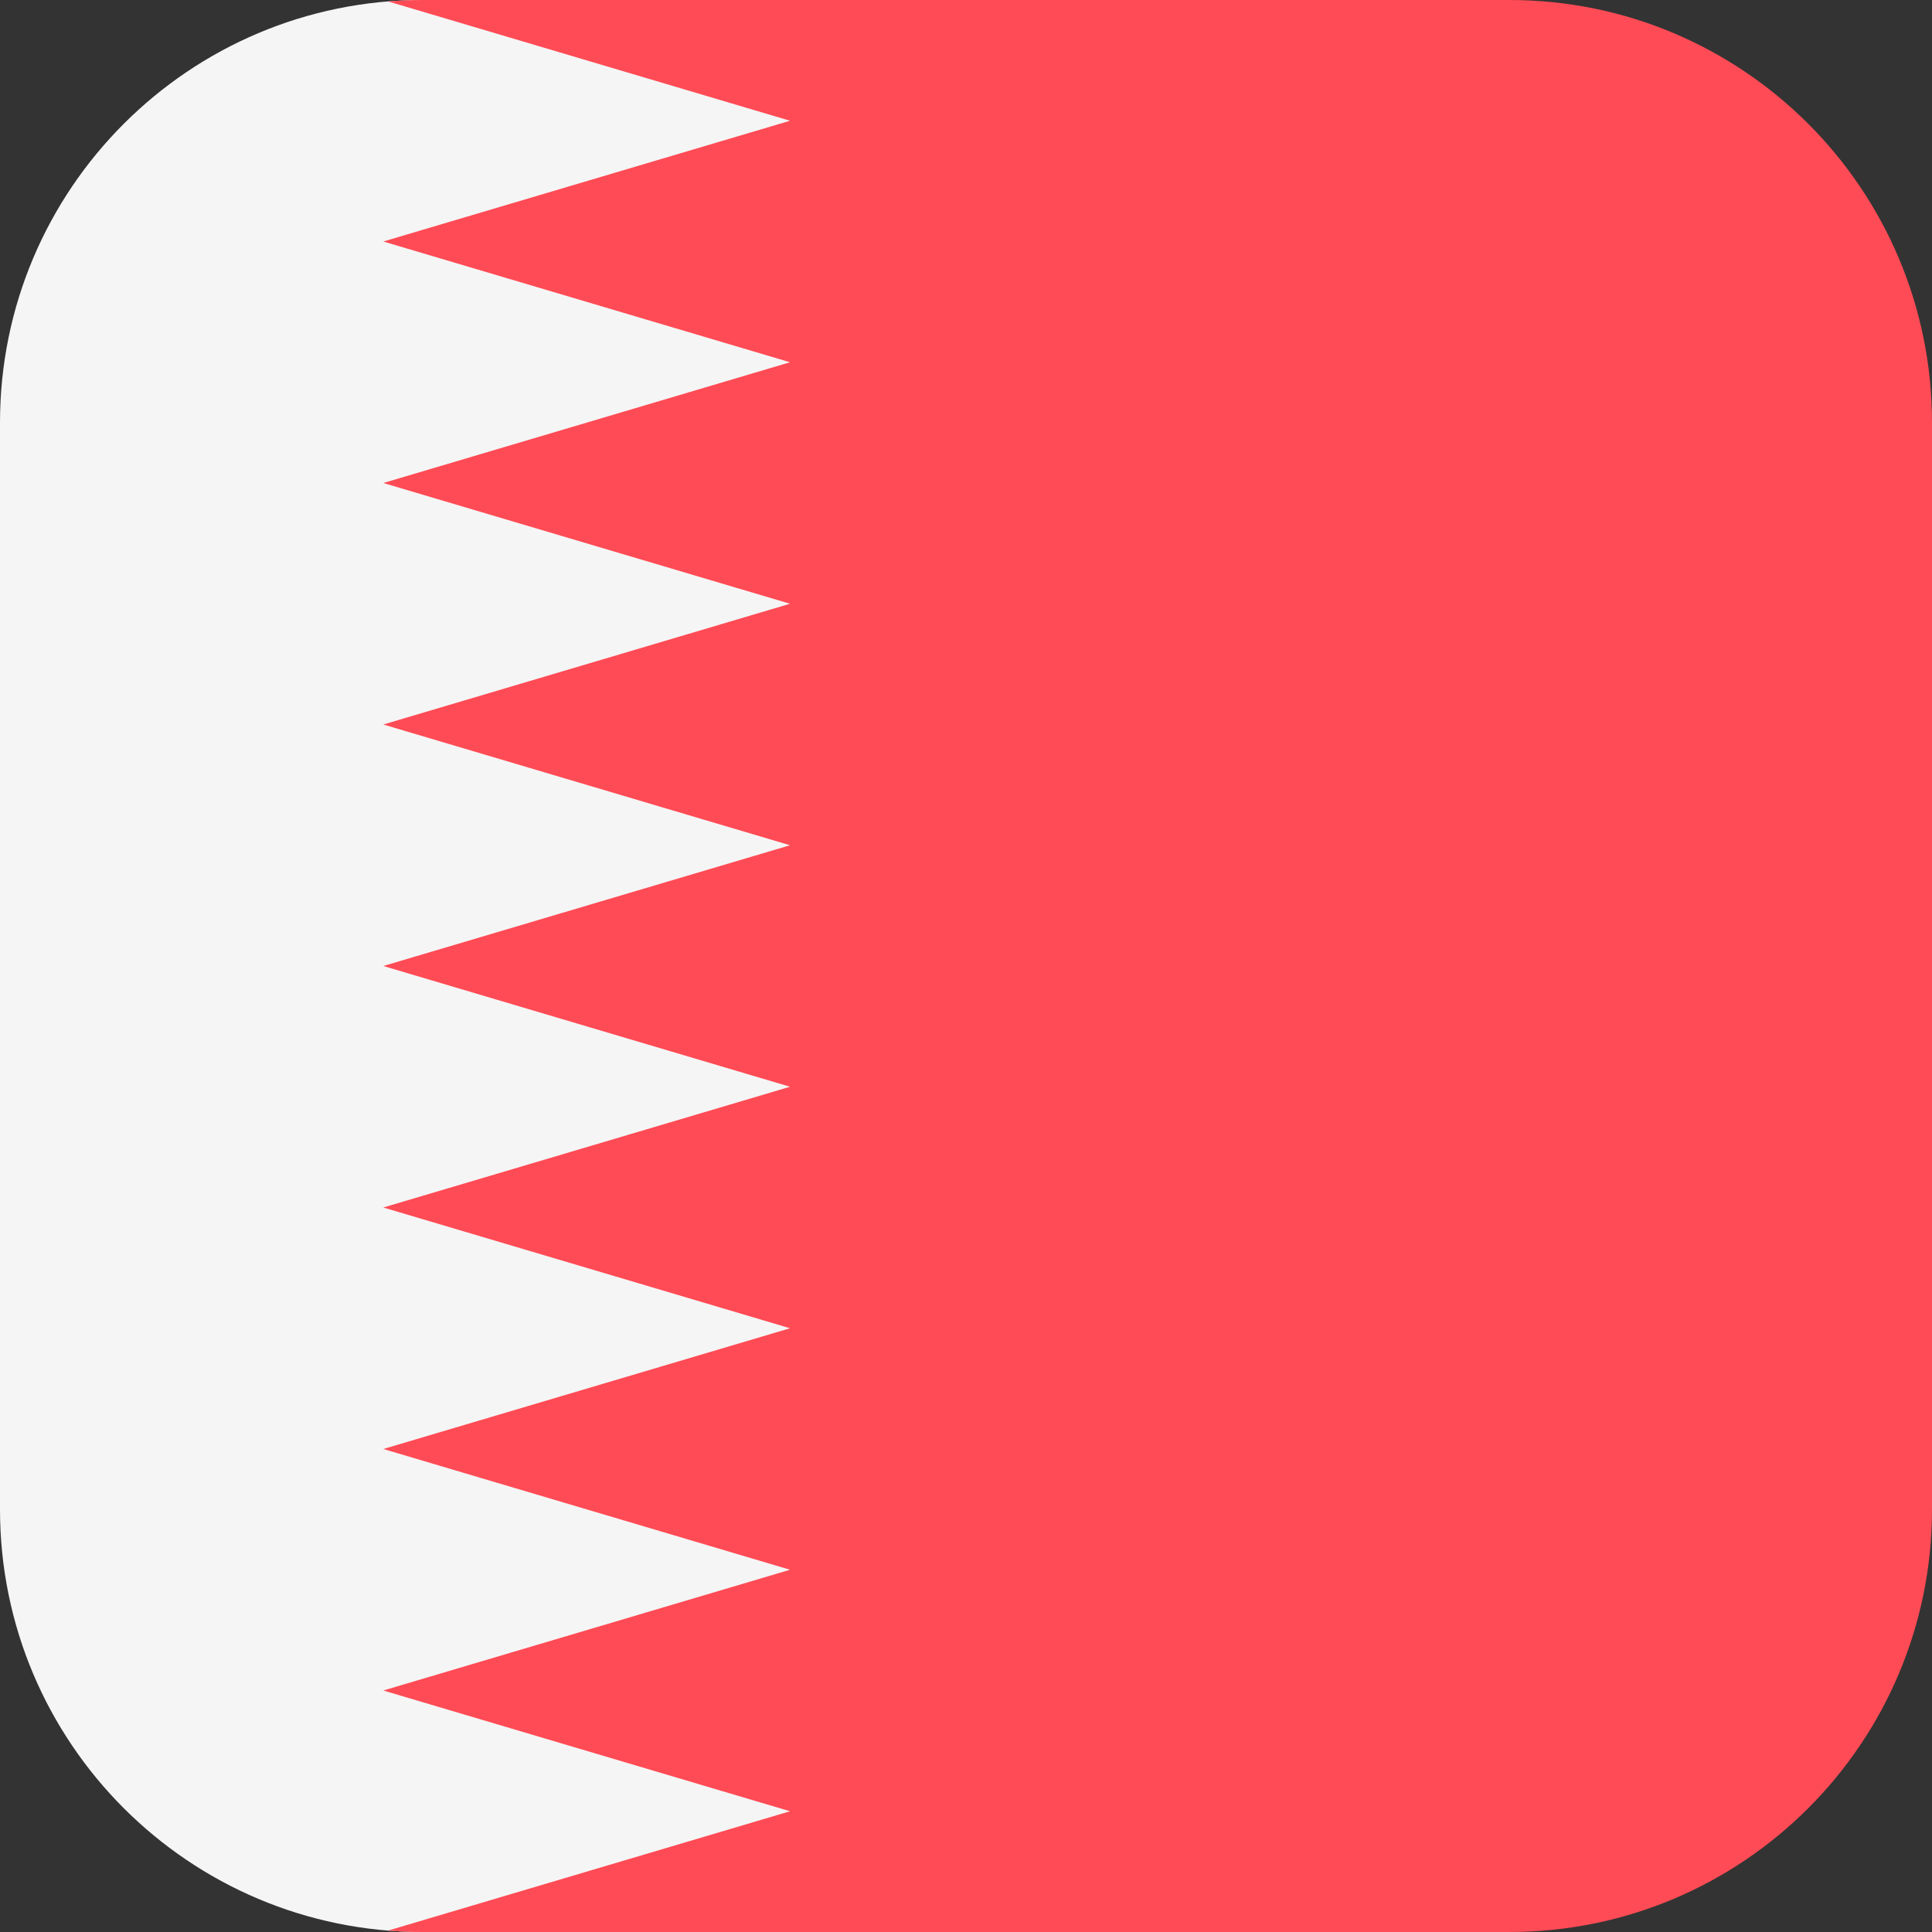 <?xml version="1.0" encoding="iso-8859-1"?>
<!-- Generator: Adobe Illustrator 19.0.0, SVG Export Plug-In . SVG Version: 6.00 Build 0)  -->
<svg version="1.1" id="Layer_1" xmlns="http://www.w3.org/2000/svg" xmlns:xlink="http://www.w3.org/1999/xlink" x="0px" y="0px"
	 viewBox="0 0 512 512" style="enable-background:new 0 0 512 512;" xml:space="preserve">
<rect x="0" y="0" width="512" height="512" fill="#333333" stroke="none"/>
<path style="fill:#F5F5F5;" d="M112,0C50.144,0,0,50.144,0,112v288c0,61.856,50.144,112,112,112h97.368V0H112z"/>
<path style="fill:#FF4B55;" d="M400,0H112c-3.084,0-6.138,0.13-9.159,0.375L209.368,32L101.579,64l107.789,32l-107.789,32
	l107.789,32l-107.789,32l107.789,32l-107.789,32l107.789,32l-107.789,32l107.789,32l-107.789,32l107.789,32l-107.789,32l107.789,32
	l-106.527,31.625C105.862,511.87,108.916,512,112,512h288c61.856,0,112-50.144,112-112V112C512,50.144,461.856,0,400,0z"/>
<g>
</g>
<g>
</g>
<g>
</g>
<g>
</g>
<g>
</g>
<g>
</g>
<g>
</g>
<g>
</g>
<g>
</g>
<g>
</g>
<g>
</g>
<g>
</g>
<g>
</g>
<g>
</g>
<g>
</g>
</svg>
